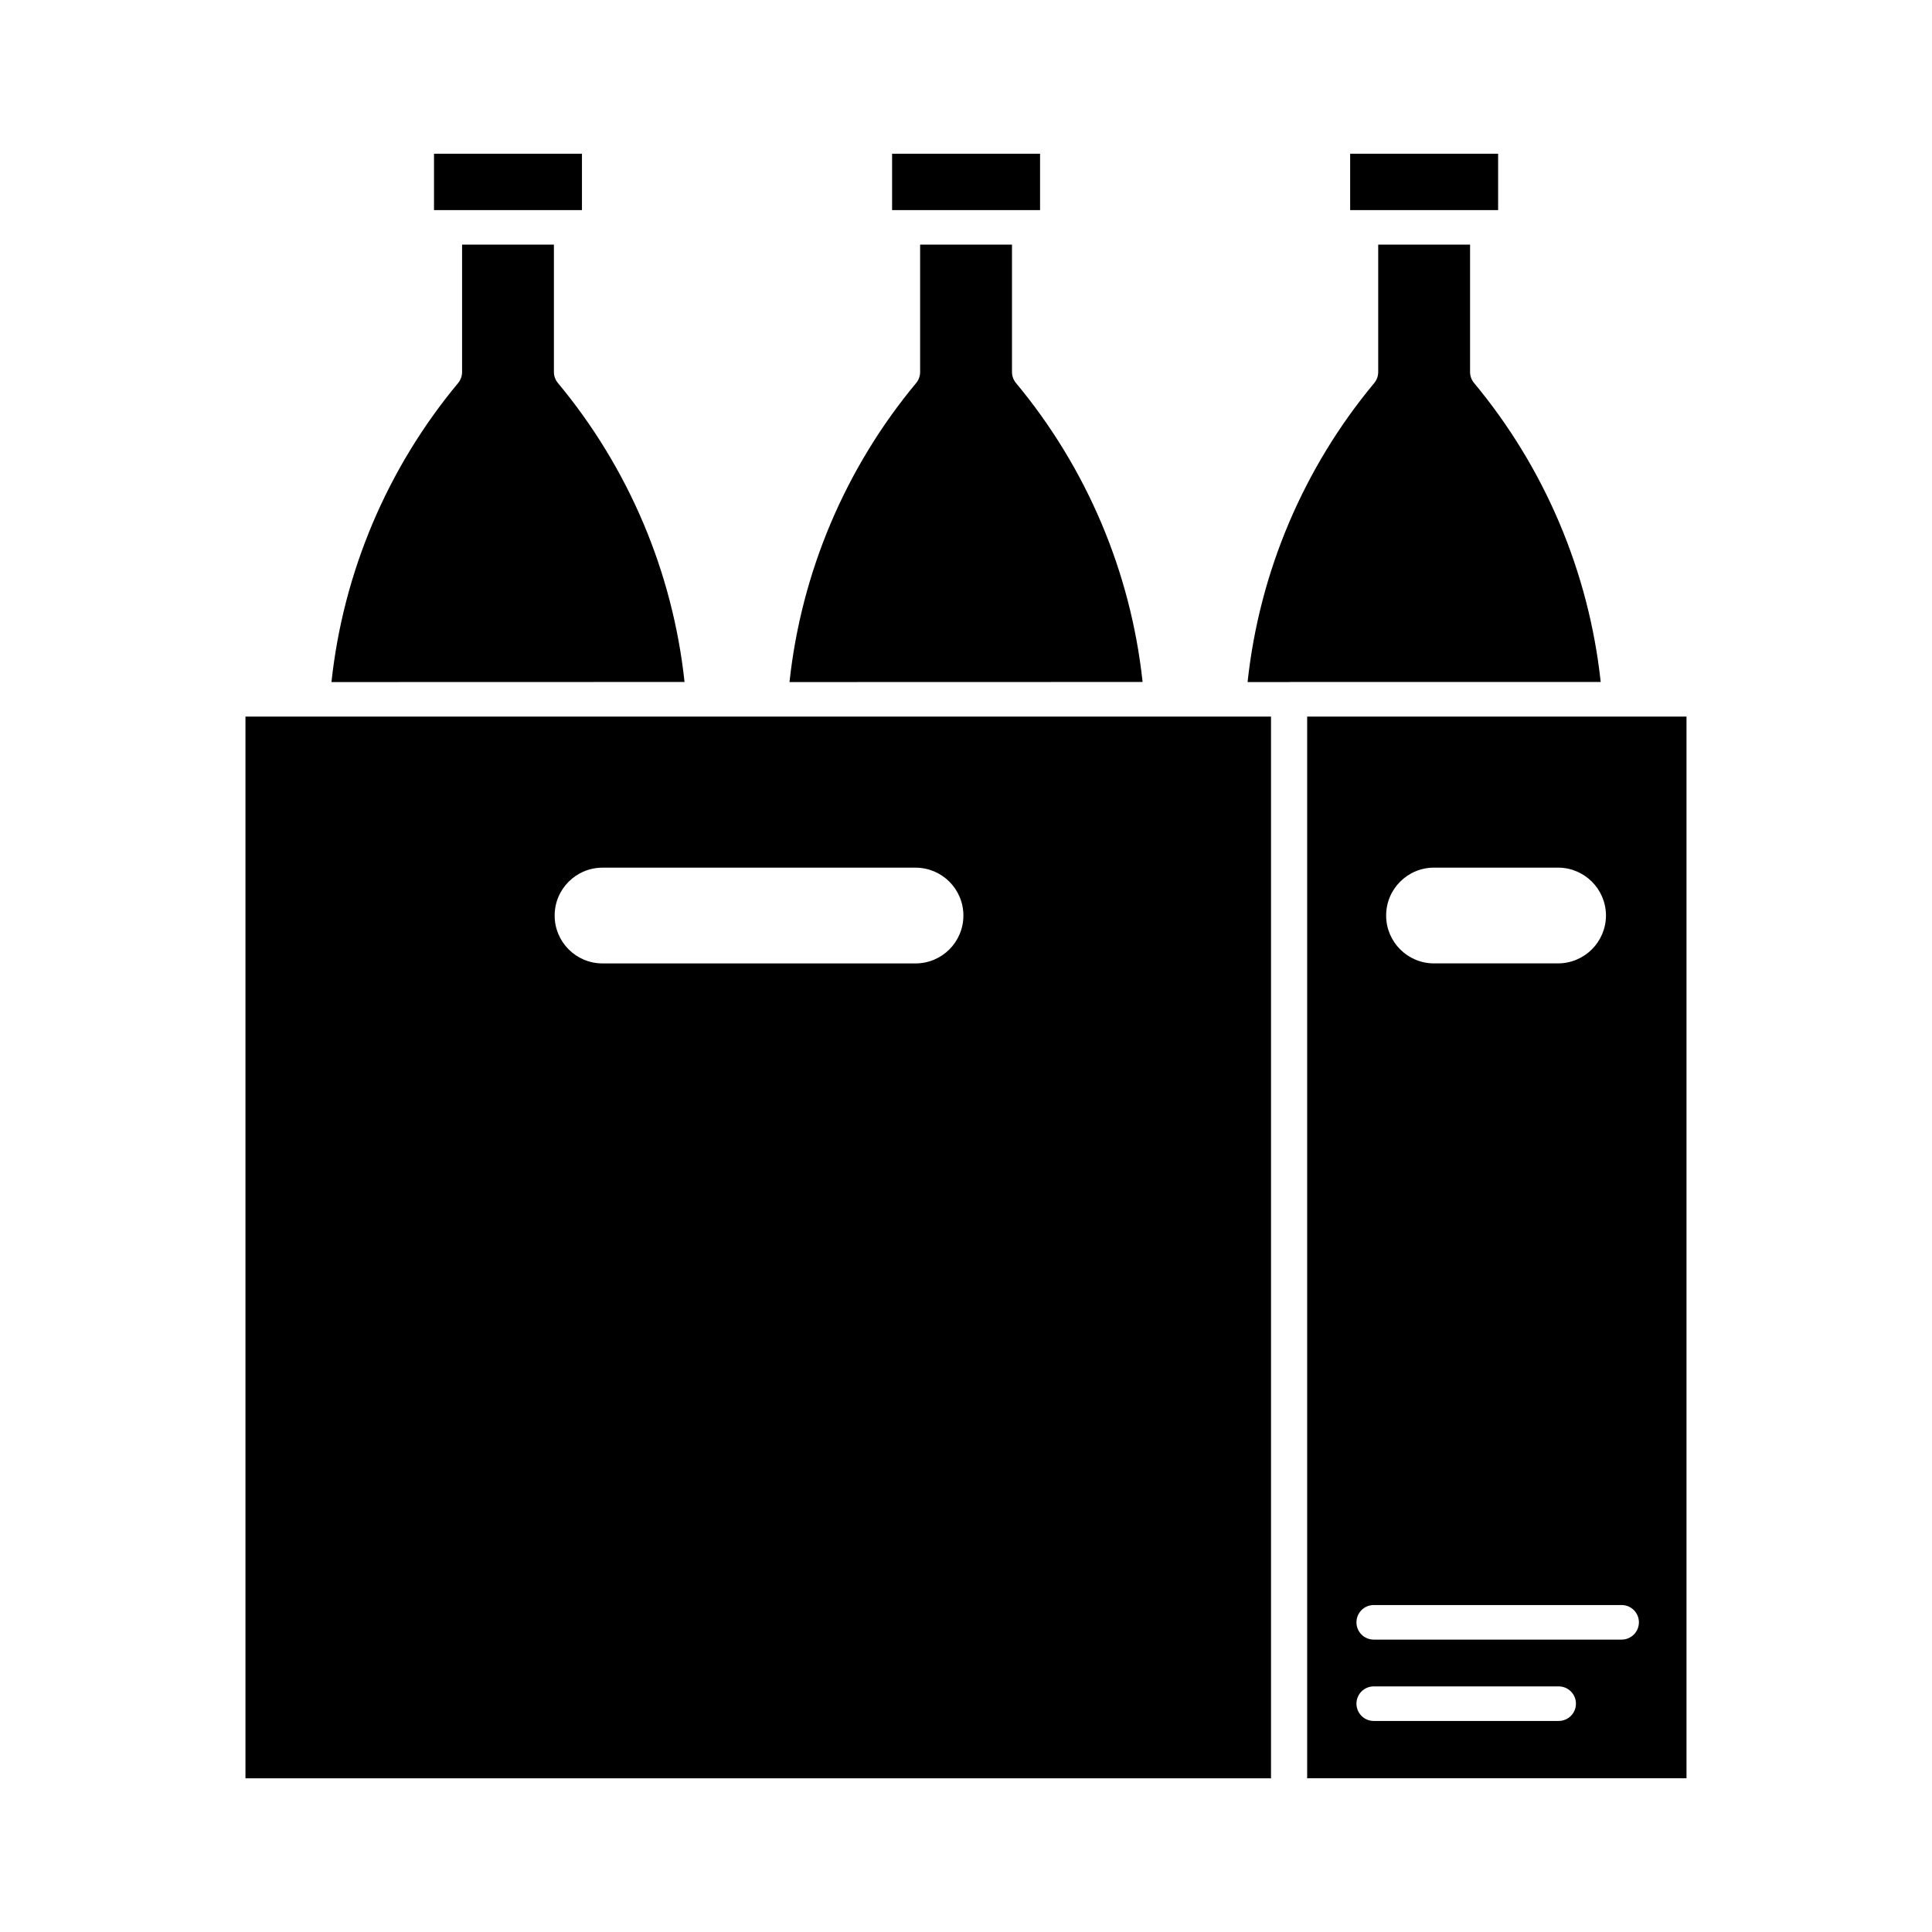 <?xml version="1.0" encoding="UTF-8"?>
<!-- The Best Svg Icon site in the world: iconSvg.co, Visit us! https://iconsvg.co -->
<svg fill="#000000" width="800px" height="800px" version="1.1" viewBox="144 144 512 512" xmlns="http://www.w3.org/2000/svg">
 <g>
  <path d="m485.85 324.73h82.352c-3.141-29.141-14.812-56.707-33.559-79.234-0.688-0.82-1.062-1.855-1.059-2.922v-33.742h-24.344v33.766-0.004c0 1.07-0.375 2.106-1.059 2.922-18.746 22.531-30.422 50.098-33.559 79.238h11.227z"/>
  <path d="m446.8 324.73c-3.133-29.141-14.809-56.707-33.559-79.234-0.684-0.82-1.059-1.855-1.055-2.922v-33.742h-24.344v33.766-0.004c0 1.07-0.375 2.106-1.059 2.922-18.742 22.535-30.418 50.098-33.559 79.238z"/>
  <path d="m209.05 333.91v281.36h271.78v-281.36zm190.26 52.719c0 7.008-5.68 12.688-12.688 12.688h-82.945c-7.008 0-12.688-5.68-12.688-12.688s5.68-12.688 12.688-12.688h82.945c6.992-0.004 12.668 5.652 12.688 12.641z"/>
  <path d="m538.16 199.68h2.856v-14.941h-39.211v14.941z"/>
  <path d="m325.41 324.73c-3.133-29.141-14.809-56.707-33.559-79.234-0.684-0.82-1.059-1.855-1.059-2.922v-33.742h-24.336v33.766-0.004c0 1.07-0.375 2.102-1.055 2.922-18.75 22.531-30.426 50.094-33.562 79.238z"/>
  <path d="m416.77 199.68h2.856v-14.941h-39.211v14.941z"/>
  <path d="m295.37 199.68h2.852v-14.941h-39.207v14.941z"/>
  <path d="m557.06 600.07h-49.008c-2.527 0-4.578-2.051-4.578-4.578 0-2.531 2.051-4.582 4.578-4.582h49.008c2.531 0 4.582 2.051 4.582 4.582 0 2.527-2.051 4.578-4.582 4.578zm16.691-21.559h-65.699c-2.527 0-4.578-2.051-4.578-4.578 0-2.531 2.051-4.582 4.578-4.582h65.699c2.527 0 4.578 2.051 4.578 4.582 0 2.527-2.051 4.578-4.578 4.578zm-83.34-244.61v281.36h100.53v-281.36zm79.188 52.719c-0.02 7.016-5.715 12.691-12.73 12.688h-32.84c-7.008 0-12.688-5.68-12.688-12.688s5.68-12.688 12.688-12.688h32.84c7-0.012 12.691 5.641 12.73 12.641z"/>
 </g>
</svg>